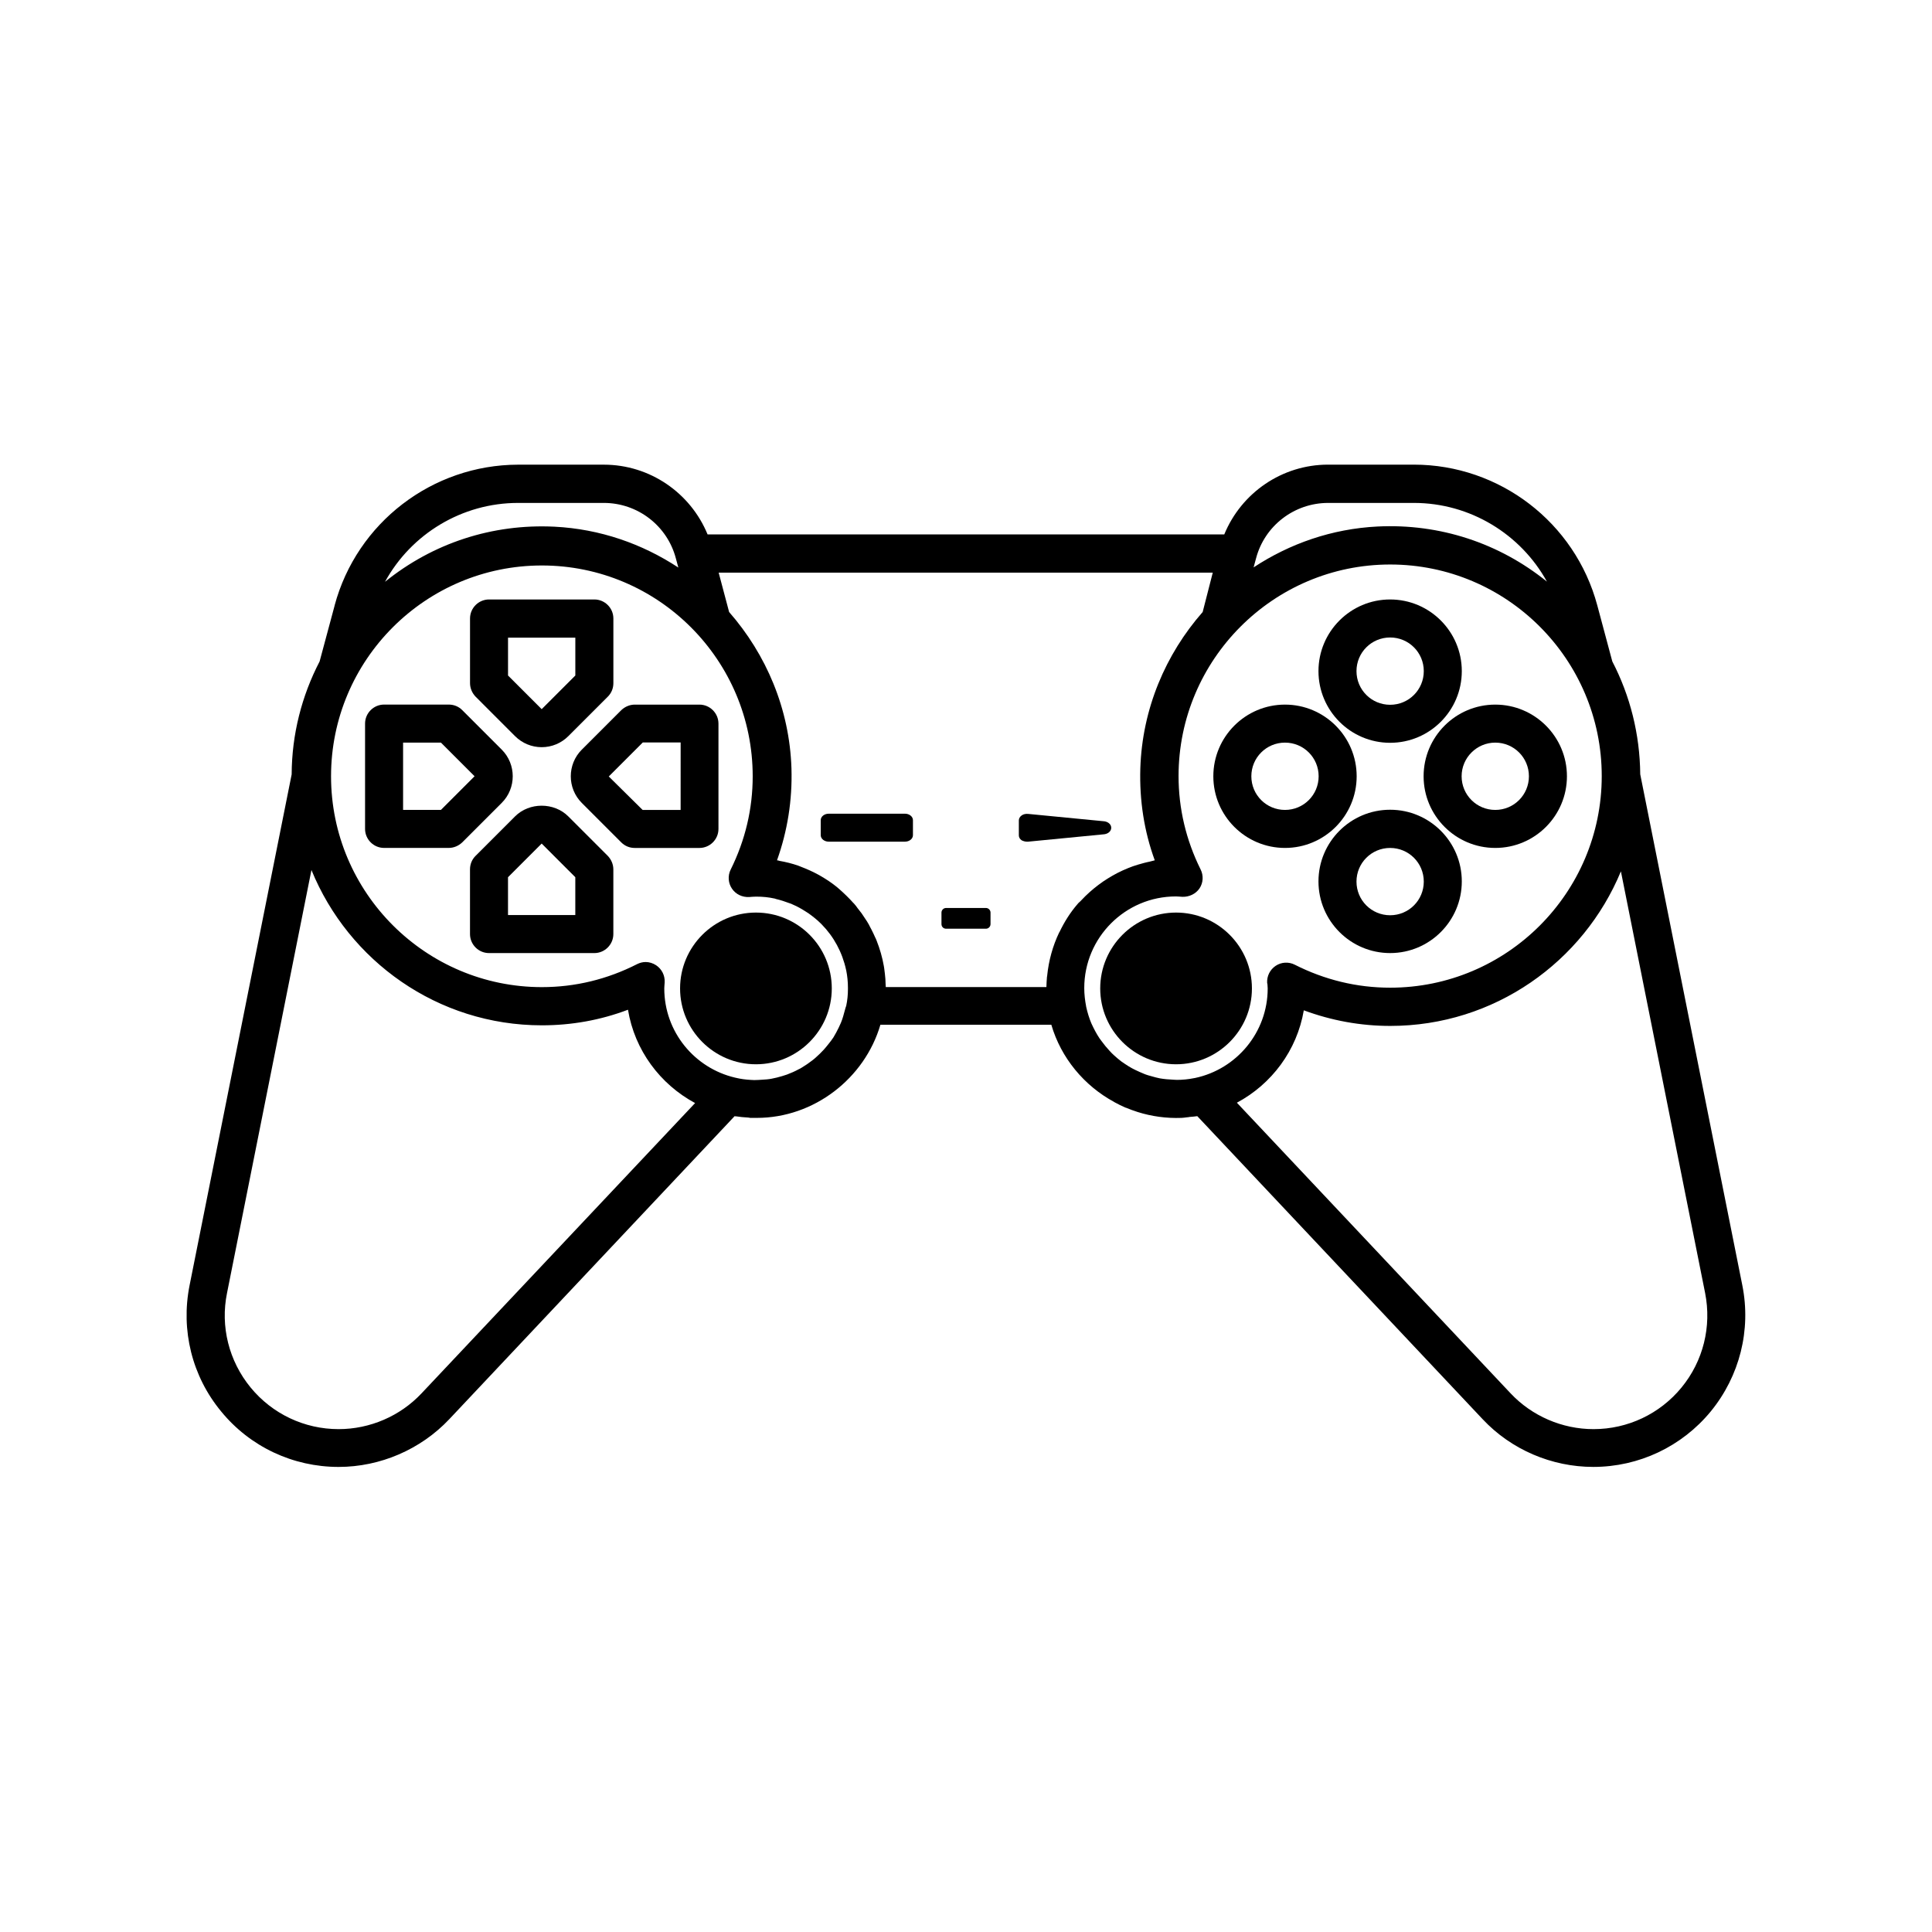 <?xml version="1.0" encoding="UTF-8"?>
<!-- Uploaded to: ICON Repo, www.svgrepo.com, Generator: ICON Repo Mixer Tools -->
<svg fill="#000000" width="800px" height="800px" version="1.1" viewBox="144 144 512 512" xmlns="http://www.w3.org/2000/svg">
 <g>
  <path d="m344.33 385.84c-11.082 0-20.102 9.02-20.102 20.102 0 11.082 9.02 20.102 20.102 20.102s20.102-9.02 20.102-20.102c0-11.082-8.969-20.102-20.102-20.102z"/>
  <path d="m232.68 304.48-3.981 14.812c-4.734 9.117-7.356 19.297-7.406 29.926l-27.055 135.42c-2.367 11.891 0.656 24.082 8.363 33.402 7.656 9.371 19.043 14.711 31.137 14.711 11.035 0 21.766-4.637 29.32-12.645l75.621-80.309c0.152 0.051 0.301 0.051 0.453 0.051 0.957 0.152 1.965 0.25 2.973 0.301 0.25 0 0.453 0.051 0.707 0.102h1.109 0.402 0.25c15.113 0 28.566-10.43 32.746-24.688h45.293c2.57 8.816 8.715 16.172 16.625 20.453 0.051 0.051 0.102 0.051 0.152 0.102 0.906 0.504 1.863 0.957 2.769 1.359 0.102 0.051 0.203 0.102 0.301 0.102 0.957 0.402 1.914 0.754 2.871 1.059 0.051 0 0.102 0.051 0.152 0.051 3.68 1.16 7.609 1.715 11.637 1.562 0.453 0 0.906-0.102 1.41-0.152 0.25 0 0.504-0.051 0.754-0.102 0.656-0.051 1.359-0.102 2.016-0.203l75.621 80.309c7.559 8.062 18.289 12.645 29.32 12.645 12.09 0 23.477-5.391 31.137-14.711 7.656-9.371 10.73-21.562 8.363-33.402l-27.055-135.43c-0.102-10.629-2.672-20.809-7.406-29.926l-3.981-14.863c-5.894-21.965-25.895-37.281-48.617-37.281h-22.723c-12.191 0-22.973 7.457-27.508 18.488l-136.93 0.008c-4.535-11.035-15.316-18.488-27.508-18.488h-22.723c-22.723 0.051-42.723 15.367-48.617 37.332zm247.22 100.56c0 0.301 0.051 0.605 0.051 0.906 0 11.637-8.262 21.41-19.246 23.73-0.102 0-0.203 0.051-0.301 0.051-1.461 0.301-3.023 0.453-4.535 0.453-0.301 0-0.605-0.051-0.957-0.051-1.211-0.051-2.367-0.152-3.527-0.352-0.707-0.152-1.359-0.301-2.016-0.504-0.754-0.203-1.512-0.402-2.215-0.707-0.754-0.301-1.512-0.656-2.266-1.008-0.605-0.301-1.211-0.605-1.762-0.957-0.656-0.402-1.309-0.855-1.965-1.309-0.656-0.504-1.258-1.008-1.863-1.562-0.453-0.402-0.855-0.805-1.258-1.258-0.754-0.805-1.461-1.664-2.117-2.57-0.203-0.25-0.352-0.504-0.555-0.754-0.805-1.211-1.461-2.469-2.066-3.777 0-0.051-0.051-0.102-0.051-0.102-0.605-1.41-1.059-2.922-1.41-4.484v-0.051c-0.301-1.562-0.504-3.223-0.504-4.887 0-13.402 10.883-24.285 24.285-24.285 0.453 0 0.855 0.051 1.715 0.102 1.812 0.051 3.527-0.754 4.535-2.215 1.008-1.512 1.109-3.426 0.301-5.039-3.879-7.809-5.844-16.172-5.844-24.738 0-30.883 25.141-56.074 56.074-56.074s56.074 25.141 56.074 56.074c0 30.934-25.141 56.074-56.074 56.074-8.816 0-17.332-2.066-25.293-6.098-1.613-0.805-3.527-0.707-5.039 0.301-1.512 1.008-2.367 2.719-2.266 4.535 0.043 0.051 0.094 0.504 0.094 0.555zm-17.18-98.848c-9.824 11.184-16.02 25.645-16.523 41.465-0.25 8.465 1.008 16.625 3.828 24.336-0.453 0.102-0.906 0.25-1.359 0.352-1.059 0.203-2.066 0.504-3.125 0.805-0.855 0.25-1.715 0.555-2.57 0.906-0.957 0.402-1.914 0.805-2.871 1.309-0.855 0.453-1.664 0.906-2.469 1.41-0.906 0.555-1.715 1.109-2.57 1.762-0.754 0.555-1.461 1.16-2.215 1.812-0.805 0.707-1.613 1.512-2.316 2.266-0.301 0.352-0.707 0.605-0.957 0.957-1.965 2.266-3.527 4.785-4.785 7.406-0.051 0.051-0.051 0.102-0.102 0.152-1.715 3.578-2.769 7.457-3.176 11.438 0 0.102 0 0.203-0.051 0.25-0.102 0.906-0.102 1.812-0.152 2.769h-42.57c0-0.301-0.051-0.605-0.051-0.906 0-0.402-0.051-0.855-0.051-1.258-0.051-0.906-0.203-1.812-0.301-2.719-0.051-0.203-0.051-0.453-0.102-0.656-0.402-2.316-1.059-4.586-1.914-6.75-0.102-0.301-0.25-0.605-0.402-0.906-0.301-0.707-0.656-1.41-1.008-2.117-0.203-0.402-0.453-0.805-0.656-1.258-0.301-0.555-0.656-1.109-1.008-1.613-0.301-0.453-0.605-0.906-0.906-1.359-0.352-0.453-0.707-0.906-1.059-1.359-0.301-0.402-0.555-0.805-0.906-1.16-0.051-0.102-0.152-0.152-0.203-0.203-1.16-1.309-2.418-2.519-3.727-3.68-0.25-0.203-0.453-0.402-0.707-0.605-1.309-1.059-2.672-1.965-4.133-2.82-0.25-0.152-0.504-0.301-0.805-0.453-1.461-0.805-2.973-1.461-4.535-2.066-0.25-0.102-0.504-0.203-0.754-0.301-1.613-0.555-3.223-0.957-4.938-1.258-0.203-0.051-0.402-0.152-0.656-0.152 2.769-7.758 4.082-15.922 3.828-24.336-0.504-15.82-6.699-30.23-16.523-41.465l-2.769-10.43h130.94zm-94.816 105.5c-0.301 1.16-0.605 2.266-1.059 3.375-0.152 0.402-0.402 0.805-0.555 1.211-0.453 0.906-0.906 1.812-1.41 2.621-0.402 0.605-0.855 1.211-1.309 1.762-0.402 0.504-0.805 1.008-1.258 1.512-0.707 0.754-1.41 1.461-2.168 2.117-0.301 0.25-0.555 0.504-0.855 0.707-0.906 0.707-1.863 1.359-2.871 1.965-0.25 0.152-0.504 0.301-0.754 0.402-1.008 0.555-2.066 1.008-3.125 1.41-0.402 0.152-0.855 0.25-1.258 0.402-0.957 0.301-1.863 0.504-2.871 0.707-0.805 0.152-1.613 0.203-2.418 0.25-0.762 0.047-1.418 0.098-2.121 0.098-1.359-0.051-2.621-0.152-3.93-0.402-0.402-0.102-0.805-0.152-1.16-0.25-10.73-2.519-18.742-12.141-18.742-23.629 0-0.402 0.051-0.805 0.102-1.613 0.102-1.812-0.754-3.527-2.266-4.535-0.855-0.555-1.812-0.855-2.769-0.855-0.805 0-1.562 0.203-2.266 0.555-7.91 4.031-16.426 6.098-25.242 6.098-30.781 0-55.871-25.039-55.871-55.871 0-30.832 25.039-55.871 55.871-55.871 30.832 0 55.871 25.039 55.871 55.871 0 8.613-1.965 16.93-5.844 24.738-0.805 1.613-0.656 3.578 0.352 5.039 1.008 1.512 2.769 2.316 4.586 2.215 0.605-0.051 1.211-0.102 1.863-0.102 1.664 0 3.273 0.152 4.836 0.504 0.102 0 0.203 0.051 0.301 0.102 1.309 0.301 2.519 0.707 3.727 1.16 0.301 0.102 0.605 0.203 0.855 0.352 1.211 0.504 2.316 1.16 3.426 1.863 0.25 0.152 0.504 0.301 0.707 0.453 1.109 0.805 2.215 1.664 3.176 2.621 0.102 0.102 0.203 0.203 0.301 0.301 3.176 3.223 5.441 7.356 6.449 11.992 0 0.051 0.051 0.152 0.051 0.203 0.301 1.512 0.453 3.023 0.453 4.586v0.402c0 1.512-0.152 2.973-0.453 4.383-0.152 0.395-0.25 0.75-0.352 1.152zm-112.2 101.57c-5.691 6.047-13.703 9.473-21.965 9.473-9.07 0-17.582-4.031-23.328-11.035-5.742-7.004-8.062-16.172-6.246-25.039l22.371-112.1c9.824 24.082 33.453 41.16 61.062 41.16 7.859 0 15.516-1.359 22.824-4.133 1.762 10.73 8.516 19.75 17.785 24.738zm340.17-26.602c1.762 8.918-0.504 18.035-6.246 25.039-5.742 7.004-14.258 11.035-23.328 11.035-8.312 0-16.324-3.477-21.965-9.473l-72.547-77.031c9.219-4.938 15.922-13.855 17.734-24.484 7.356 2.719 15.012 4.133 22.922 4.133 27.559 0 51.188-16.977 61.113-40.961zm-99.906-209.38h22.723c14.914 0 28.312 8.262 35.266 20.859-12.645-10.227-28.414-15.418-44.891-14.609-12.09 0.605-23.277 4.535-32.848 10.832l0.656-2.418c2.269-8.617 10.129-14.664 19.094-14.664zm-214.67 0h22.723c8.969 0 16.828 6.047 19.094 14.711l0.656 2.418c-9.574-6.297-20.758-10.227-32.848-10.832-16.523-0.805-32.242 4.383-44.891 14.609 6.953-12.691 20.402-20.906 35.266-20.906z"/>
  <path d="m455.67 385.84c-11.082 0-20.102 9.02-20.102 20.102 0 11.082 9.02 20.102 20.102 20.102s20.102-9.02 20.102-20.102c0-11.082-9.016-20.102-20.102-20.102z"/>
  <path d="m521.27 349.72c0 10.48 8.516 18.992 18.992 18.992 10.48 0 18.992-8.516 18.992-18.992 0-10.48-8.516-18.992-18.992-18.992-10.477 0-18.992 8.512-18.992 18.992zm18.992-8.918c4.938 0 8.918 3.981 8.918 8.918s-3.981 8.918-8.918 8.918-8.918-3.981-8.918-8.918 4.031-8.918 8.918-8.918z"/>
  <path d="m503.53 349.72c0-10.48-8.516-18.992-18.992-18.992-10.48 0-18.992 8.516-18.992 18.992 0 10.48 8.516 18.992 18.992 18.992 10.477 0 18.992-8.512 18.992-18.992zm-27.91 0c0-4.938 3.981-8.918 8.918-8.918s8.918 3.981 8.918 8.918-3.981 8.918-8.918 8.918-8.918-3.981-8.918-8.918z"/>
  <path d="m512.4 358.59c-10.48 0-18.992 8.516-18.992 18.992 0 10.48 8.516 18.992 18.992 18.992 10.48 0 18.992-8.516 18.992-18.992s-8.512-18.992-18.992-18.992zm0 27.961c-4.938 0-8.918-3.981-8.918-8.918s3.981-8.918 8.918-8.918 8.918 3.981 8.918 8.918-3.981 8.918-8.918 8.918z"/>
  <path d="m512.4 340.85c10.48 0 18.992-8.516 18.992-18.992 0-10.48-8.516-18.992-18.992-18.992-10.48 0-18.992 8.516-18.992 18.992s8.512 18.992 18.992 18.992zm0-27.91c4.938 0 8.918 3.981 8.918 8.918s-3.981 8.918-8.918 8.918-8.918-3.981-8.918-8.918 3.981-8.918 8.918-8.918z"/>
  <path d="m394.71 390.12h10.578c0.656 0 1.211-0.555 1.211-1.211v-3.074c0-0.656-0.555-1.211-1.211-1.211h-10.578c-0.656 0-1.211 0.555-1.211 1.211v3.074c0.004 0.707 0.559 1.211 1.211 1.211z"/>
  <path d="m363.62 367.05h20.203c1.16 0 2.117-0.754 2.117-1.715v-3.981c0-0.957-0.957-1.715-2.117-1.715h-20.203c-1.16 0-2.117 0.754-2.117 1.715v3.981c0 0.957 0.957 1.715 2.117 1.715z"/>
  <path d="m416.12 367.05h0.352l20.203-1.965c1.059-0.152 1.812-0.855 1.812-1.715 0-0.855-0.754-1.562-1.812-1.715l-20.203-1.961c-0.605-0.051-1.258 0.051-1.715 0.402-0.453 0.301-0.754 0.805-0.754 1.309v3.981c0 0.504 0.25 0.957 0.754 1.309 0.406 0.203 0.91 0.355 1.363 0.355z"/>
  <path d="m276.97 342.66-10.48-10.48c-0.957-0.957-2.215-1.461-3.578-1.461h-17.129c-2.769 0-5.039 2.266-5.039 5.039v27.91c0 2.769 2.266 5.039 5.039 5.039h17.129c1.359 0 2.621-0.555 3.578-1.461l10.48-10.48c3.879-3.879 3.879-10.227 0-14.105zm-16.121 15.973h-10.027v-17.836h10.027l8.918 8.918z"/>
  <path d="m280.5 339.09c1.863 1.863 4.383 2.922 7.055 2.922s5.188-1.059 7.055-2.922l10.48-10.48c0.957-0.957 1.461-2.215 1.461-3.578v-17.129c0-2.769-2.266-5.039-5.039-5.039h-27.91c-2.769 0-5.039 2.266-5.039 5.039v17.129c0 1.359 0.555 2.621 1.461 3.578zm-1.867-26.098h17.836v10.027l-8.918 8.918-8.918-8.918z"/>
  <path d="m334.4 363.68v-27.91c0-2.769-2.266-5.039-5.039-5.039h-17.129c-1.359 0-2.621 0.555-3.578 1.461l-10.48 10.48c-3.879 3.879-3.879 10.227 0 14.105l10.48 10.48c0.957 0.957 2.215 1.461 3.578 1.461h17.129c2.773-0.004 5.039-2.269 5.039-5.039zm-10.074-5.039h-10.027l-8.969-8.867 9.02-9.02h10.027l-0.004 17.887z"/>
  <path d="m294.6 360.35c-3.777-3.777-10.328-3.777-14.105 0l-10.48 10.48c-0.957 0.957-1.461 2.215-1.461 3.578v17.129c0 2.769 2.266 5.039 5.039 5.039h27.91c2.769 0 5.039-2.266 5.039-5.039v-17.129c0-1.359-0.555-2.621-1.461-3.578zm1.863 26.148h-17.836v-10.027l8.918-8.918 8.918 8.918z"/>
 </g>
</svg>
